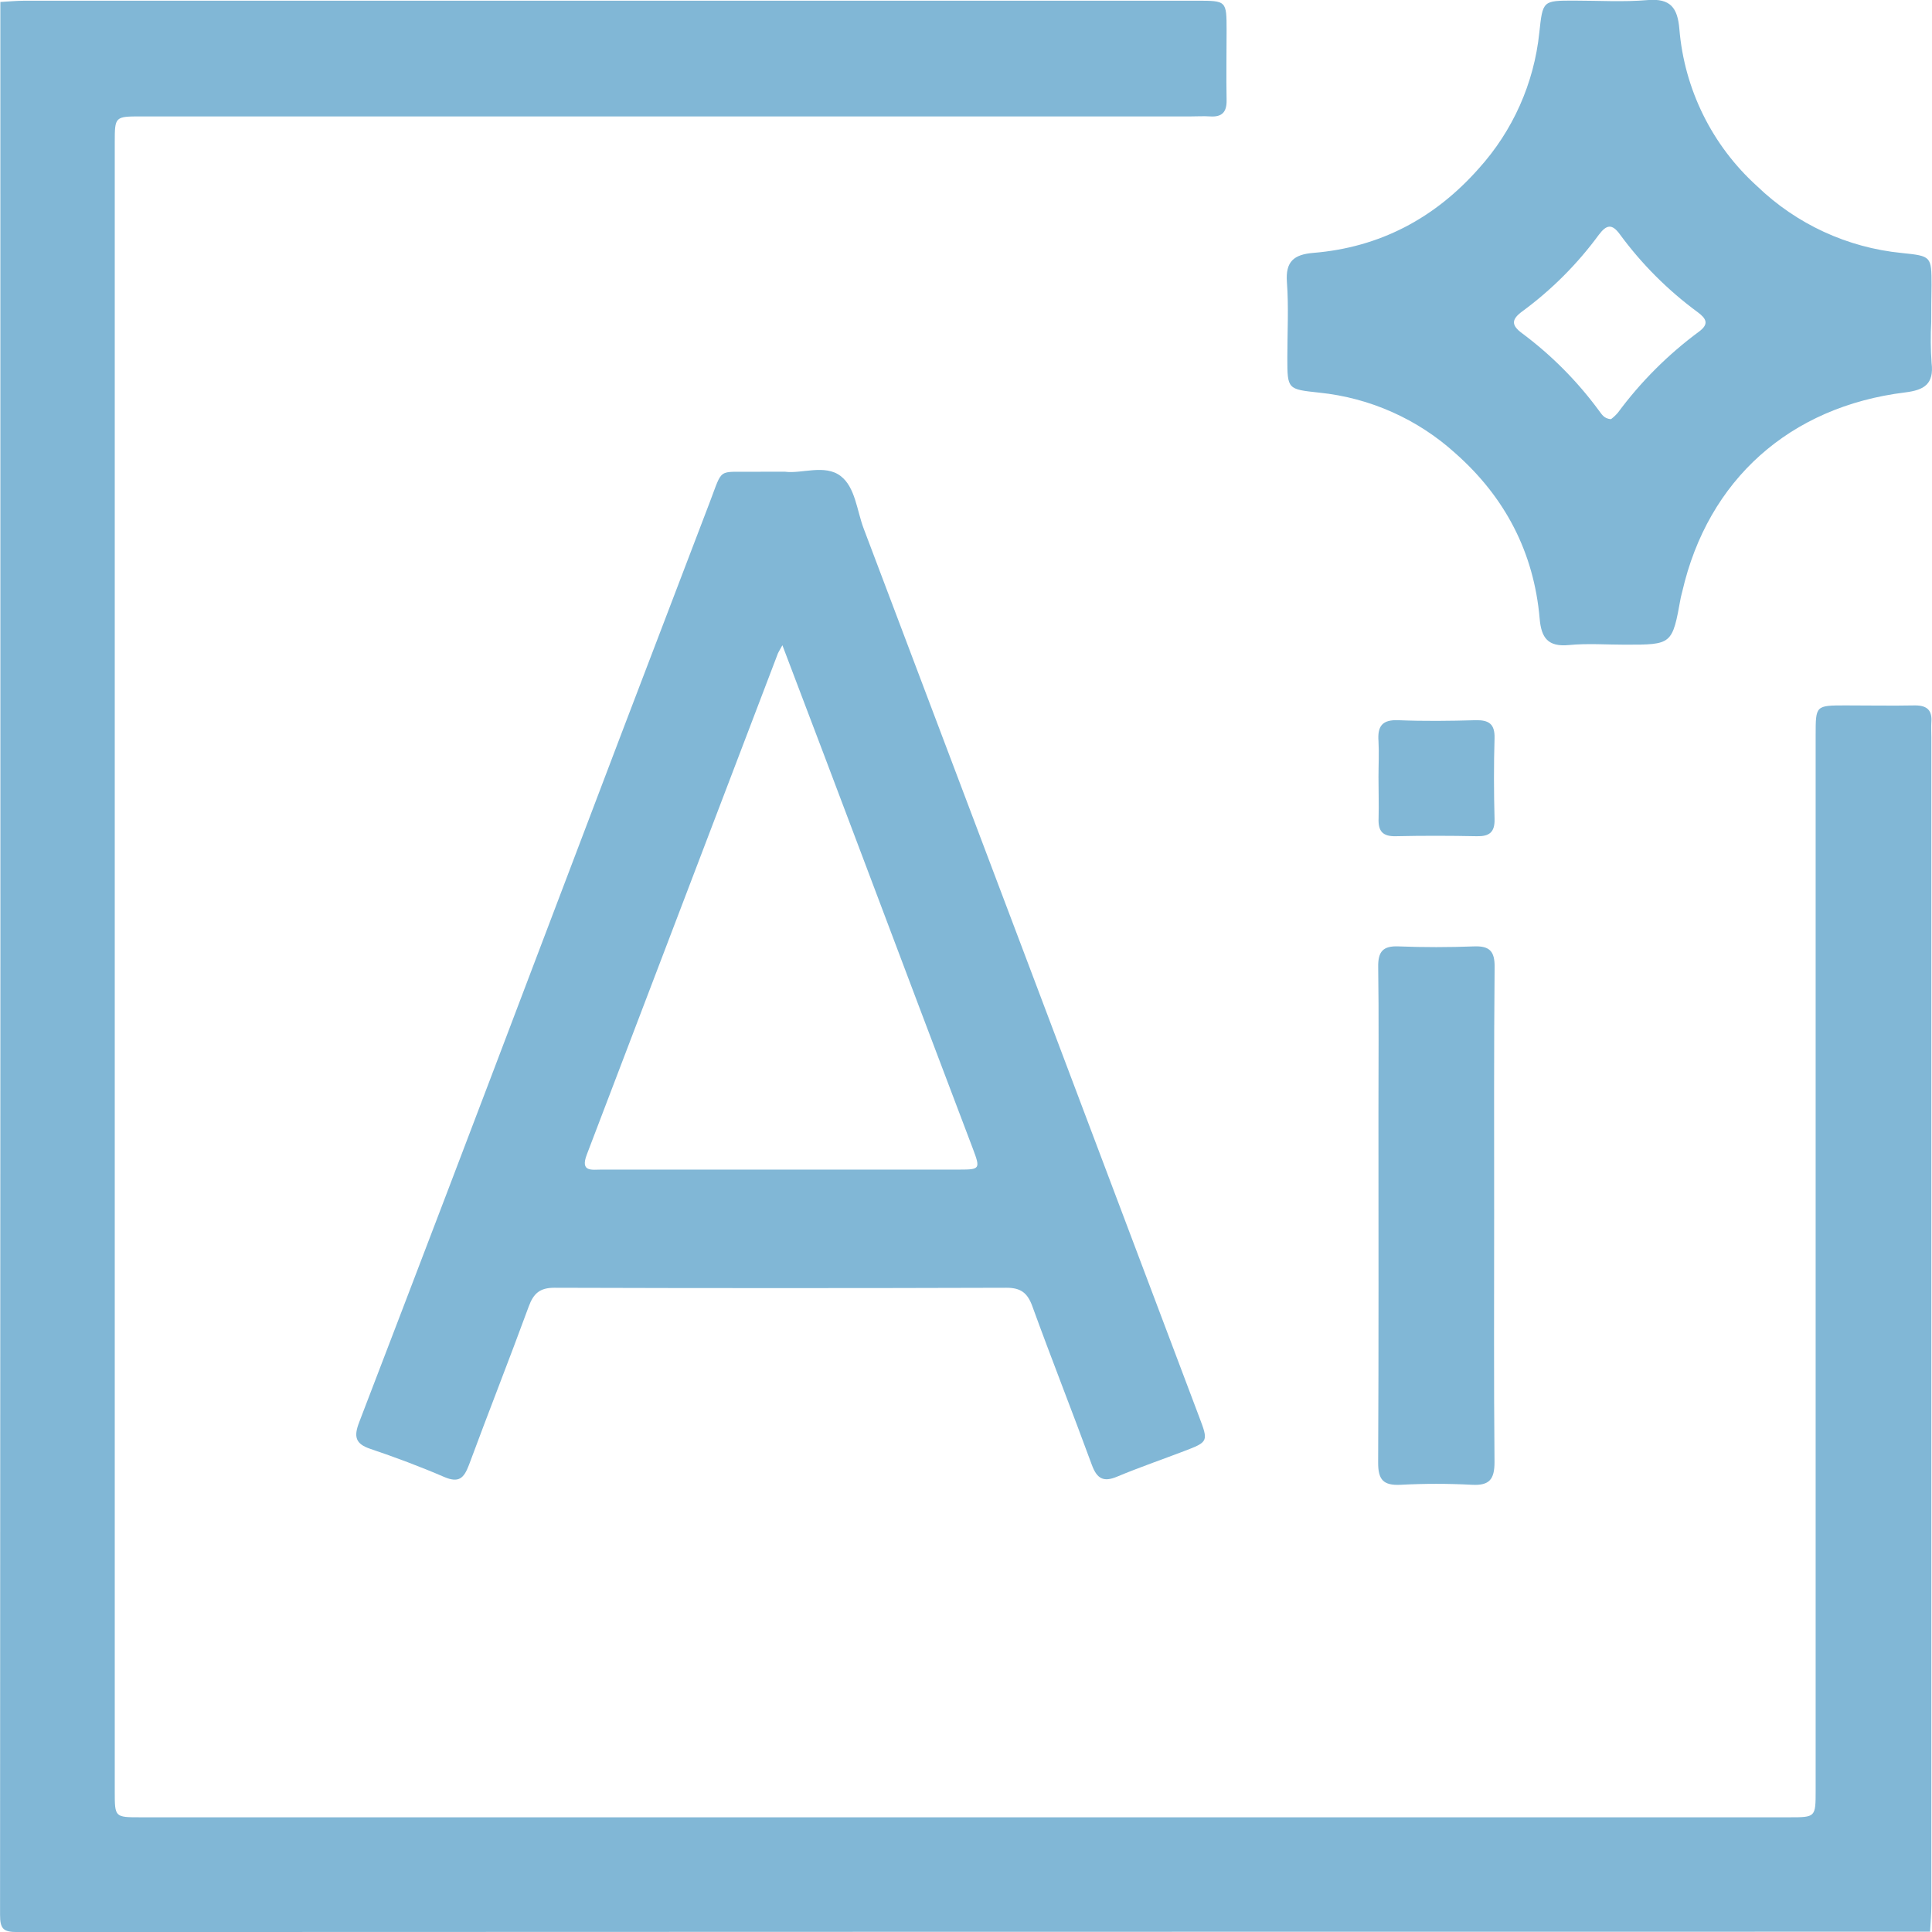 <svg width="512" height="512" viewBox="0 0 512 512" fill="none" xmlns="http://www.w3.org/2000/svg">
<g clip-path="url(#clip0_2052_979)">
<g clip-path="url(#clip1_2052_979)">
<path d="M0.096 0.521C2.244 0.401 4.405 0.188 6.554 0.188C110.09 0.188 213.617 0.188 317.135 0.188C325.048 0.188 325.048 0.187 325.061 8.007C325.061 14.158 324.941 20.323 325.061 26.474C325.141 29.69 323.86 31.078 320.658 30.851C319.003 30.744 317.335 30.851 315.667 30.851H37.55C30.412 30.851 30.412 30.851 30.412 37.856V474.773C30.412 481.591 30.412 481.604 37.23 481.604H474.16C481.152 481.604 481.166 481.604 481.166 474.466V194.814C481.166 186.955 481.166 186.955 489.025 186.942C495.19 186.942 501.354 187.062 507.506 186.942C510.761 186.942 512.069 188.276 511.829 191.385C511.736 192.72 511.829 194.054 511.829 195.388C511.829 298.577 511.829 401.766 511.829 504.955C511.829 507.277 511.615 509.599 511.495 511.921C342.523 511.921 173.56 511.952 4.606 512.014C0.856 512.014 0.016 511.173 0.016 507.424C0.113 338.443 0.14 169.475 0.096 0.521Z" fill="#81B7D6"/>
<path d="M208.077 125.014C212.44 125.588 218.592 122.972 222.755 126.135C226.664 129.097 227.065 135.262 228.88 140.065C258.546 218.48 288.169 296.913 317.746 375.363C320.282 382.035 320.268 382.101 313.743 384.583C307.846 386.838 301.855 388.893 296.024 391.335C292.368 392.869 290.686 391.815 289.352 388.213C284.201 374.162 278.677 360.191 273.58 346.168C272.312 342.672 270.564 341.271 266.748 341.271C226.798 341.395 186.852 341.395 146.911 341.271C143.055 341.271 141.387 342.778 140.119 346.234C134.969 360.285 129.444 374.255 124.267 388.253C122.933 391.749 121.598 393.07 117.729 391.415C111.324 388.653 104.759 386.198 98.154 383.969C94.151 382.635 93.724 380.7 95.179 376.924C110.737 336.387 126.207 295.818 141.587 255.219C156.968 214.619 172.477 173.891 188.115 133.033C191.651 123.786 190.037 125.147 199.737 125.027C202.206 124.987 204.701 125.014 208.077 125.014ZM207.343 170.995C206.556 172.436 206.182 172.957 206.009 173.544C189.178 217.684 172.348 261.819 155.518 305.951C153.703 310.687 156.852 309.954 159.521 309.954C191.144 309.954 222.764 309.954 254.379 309.954C259.716 309.954 259.81 309.713 257.861 304.523C248.29 279.304 238.763 254.102 229.28 228.919C222.155 209.945 214.922 190.984 207.343 170.995Z" fill="#81B7D6"/>
<path d="M511.799 85.32C511.607 88.947 511.638 92.582 511.891 96.205C512.55 101.755 509.975 103.365 504.901 103.993C474.239 107.764 452.623 127.204 445.832 156.715C445.709 157.282 445.525 157.819 445.418 158.386C443.164 170.834 443.164 170.85 430.7 170.85C425.733 170.85 420.72 170.466 415.799 170.942C410.234 171.478 408.456 169.056 408.026 163.936C406.493 146.321 398.828 131.741 385.69 120.121C375.69 111.06 363.057 105.43 349.633 104.054C341.185 103.15 341.17 103.181 341.155 94.856C341.155 88.172 341.538 81.457 341.047 74.788C340.633 69.254 342.933 67.445 348.053 67.016C365.668 65.575 380.248 57.817 391.868 44.679C400.921 34.674 406.549 22.043 407.935 8.622C408.855 0.174 408.809 0.159 417.133 0.159C423.633 0.159 430.179 0.573 436.633 0.021C442.674 -0.485 444.575 2.045 445.05 7.686C446.372 23.693 453.746 38.594 465.669 49.355C476.089 59.399 489.593 65.633 503.996 67.046C511.86 67.859 511.86 67.905 511.876 75.57C511.814 78.82 511.799 82.07 511.799 85.32ZM426.944 111.076C427.604 110.572 428.21 110.002 428.753 109.374C434.799 101.191 442.033 93.957 450.216 87.911C453.052 85.826 452.148 84.401 449.864 82.699C442.002 76.918 435.065 69.975 429.29 62.11C427.174 59.197 425.718 59.55 423.695 62.233C418.039 69.942 411.247 76.75 403.55 82.423C400.576 84.569 400.331 86.118 403.458 88.387C411.136 94.117 417.929 100.945 423.618 108.654C424.4 109.619 424.982 110.984 426.944 111.076Z" fill="#81B7D6"/>
<path d="M395.966 322.111C395.966 343.914 395.86 365.704 396.06 387.494C396.06 392.017 394.725 393.725 390.135 393.485C383.819 393.151 377.49 393.151 371.174 393.485C366.584 393.712 365.196 392.151 365.223 387.534C365.383 356.751 365.303 325.981 365.303 295.197C365.303 282.228 365.423 269.245 365.236 256.275C365.17 252.192 366.477 250.63 370.641 250.804C377.312 251.071 383.984 251.057 390.656 250.804C394.779 250.644 396.127 252.138 396.087 256.235C395.886 278.198 395.966 300.161 395.966 322.111Z" fill="#81B7D6"/>
<path d="M365.314 205.915C365.314 202.752 365.487 199.59 365.314 196.441C365.02 192.438 366.288 190.69 370.584 190.863C377.376 191.143 384.208 191.063 391.013 190.863C394.522 190.783 396.177 191.811 396.07 195.64C395.857 202.779 395.884 209.931 396.07 217.07C396.164 220.619 394.629 221.687 391.307 221.606C384.168 221.46 377.016 221.446 369.877 221.606C366.314 221.687 365.194 220.165 365.34 216.843C365.434 213.227 365.314 209.571 365.314 205.915Z" fill="#81B7D6"/>
</g>
</g>
<defs>
<clipPath id="clip0_2052_979">
<rect width="512" height="512" fill="white"/>
</clipPath>
<clipPath id="clip1_2052_979">
<rect width="512" height="512" fill="white"/>
</clipPath>
</defs>
</svg>
